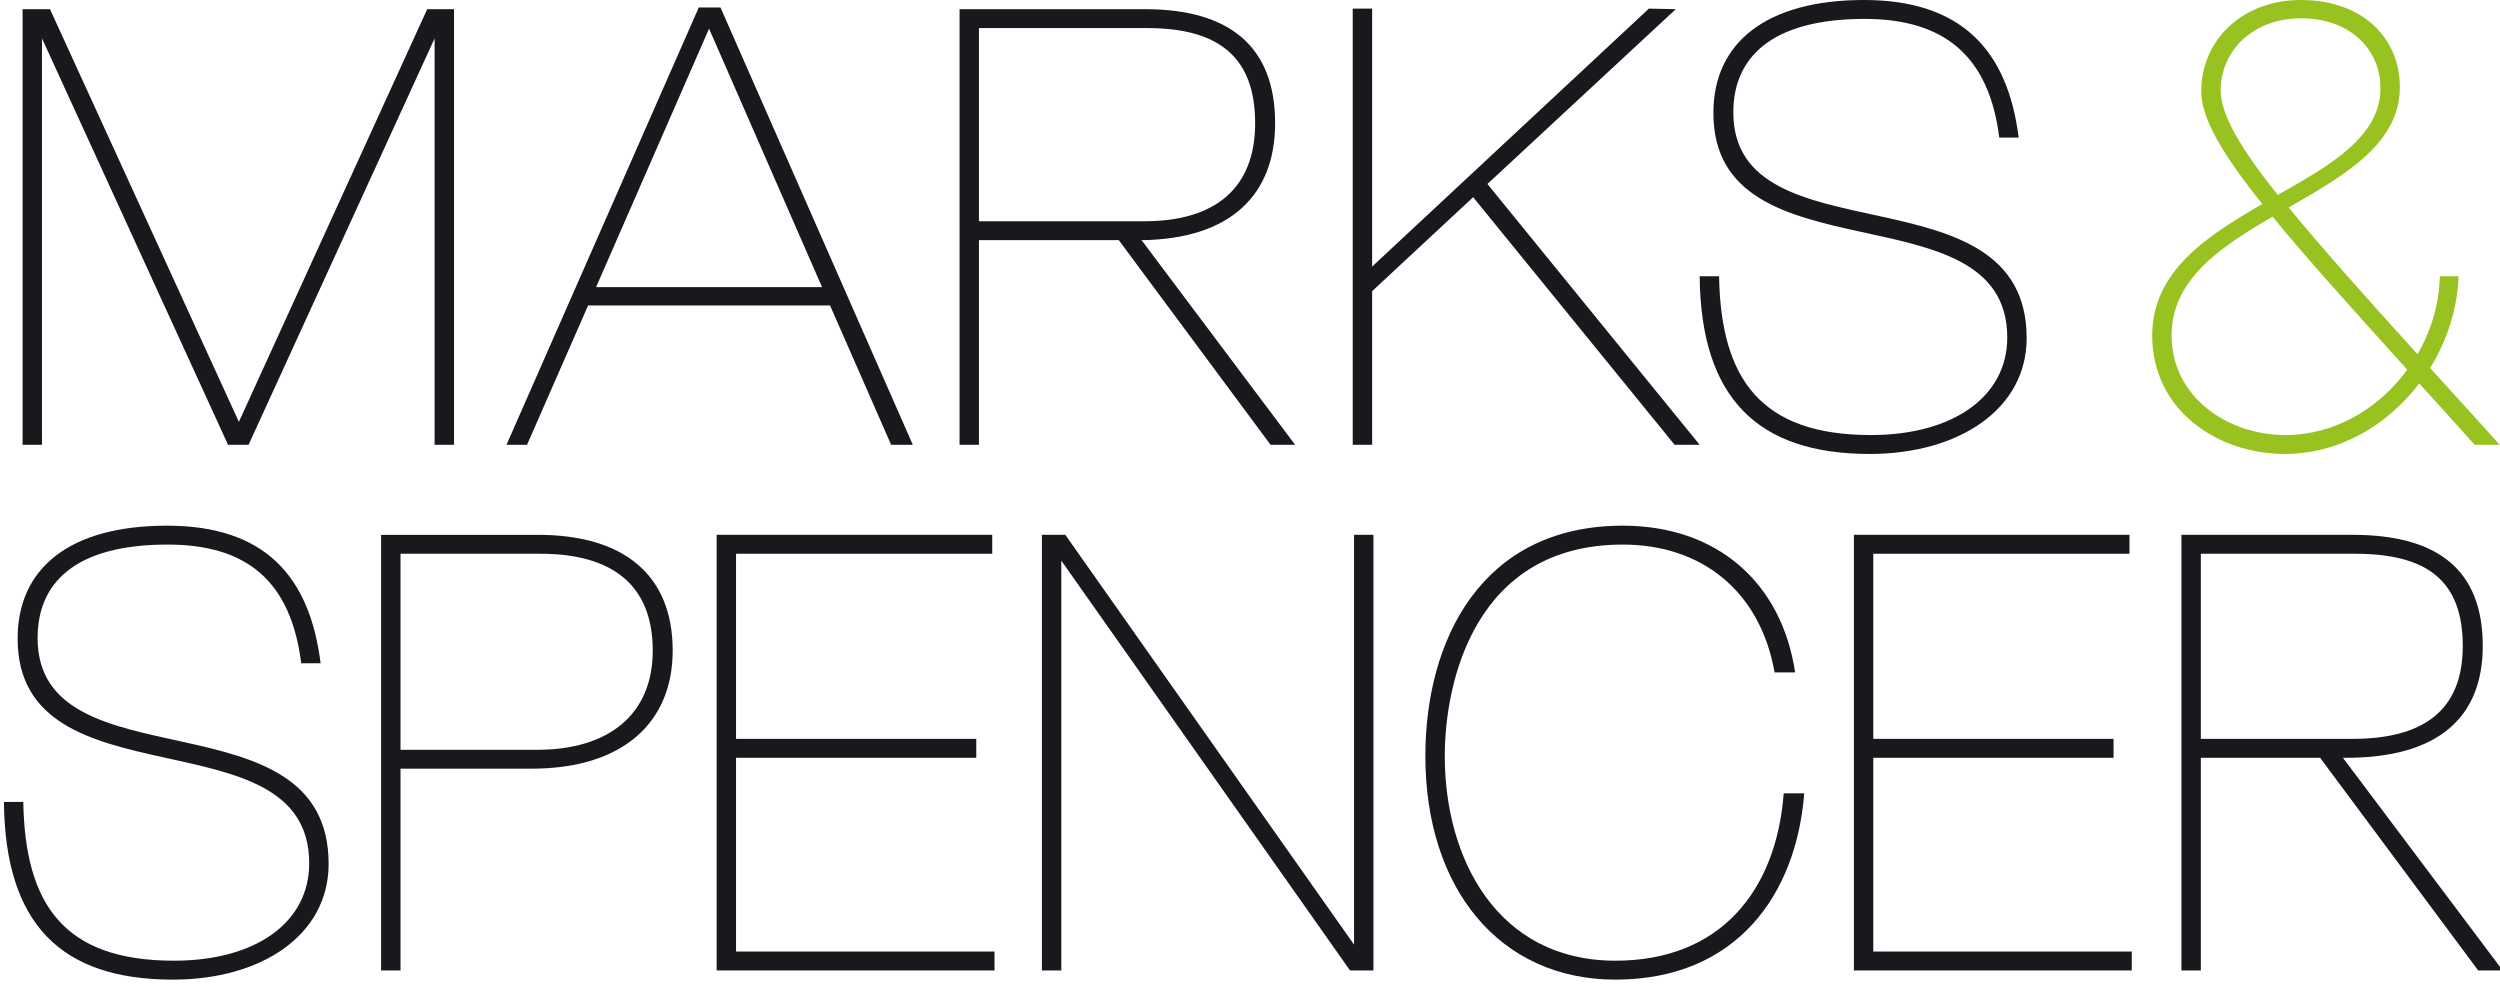 <?xml version="1.0" encoding="utf-8"?>
<!-- Generator: Adobe Illustrator 16.0.0, SVG Export Plug-In . SVG Version: 6.00 Build 0)  -->
<!DOCTYPE svg PUBLIC "-//W3C//DTD SVG 1.1//EN" "http://www.w3.org/Graphics/SVG/1.1/DTD/svg11.dtd">
<svg version="1.1" id="Layer_1" xmlns="http://www.w3.org/2000/svg" xmlns:xlink="http://www.w3.org/1999/xlink" x="0px" y="0px"
	 width="800px" height="318.994px" viewBox="0 0 800 318.994" enable-background="new 0 0 800 318.994" xml:space="preserve">
<g>
	<polygon fill="#19181C" points="139.071,142.333 139.071,12.289 79.54,142.333 72.973,142.333 13.435,12.289 13.435,142.333 
		7.227,142.333 7.227,2.938 15.997,2.938 76.442,134.993 136.701,2.938 145.285,2.938 145.285,142.333 	"/>
	<path fill="#19181C" d="M226.9,9.168l-36.154,82.718h72.312L226.9,9.168z M285.162,142.331L265.62,97.757h-77.43l-19.536,44.573
		h-6.571l61.53-139.95h6.939l61.549,139.95H285.162z"/>
	<path fill="#19181C" d="M367.14,8.986h-53.879v61.813h52.961c22.275,0,35.422-10.265,35.422-31.365
		C401.645,18.711,390.51,8.986,367.14,8.986 M406.577,142.333l-48.563-65.481h-44.752v65.481h-6.203V2.938h59.351
		c27.025,0,41.629,11.919,41.629,36.497c0,22.926-14.236,37.054-42.734,37.418l49.129,65.481H406.577z"/>
	<polygon fill="#19181C" points="535.869,142.333 471.404,63.097 439.084,93.175 439.084,142.333 432.871,142.333 432.871,2.755 
		439.084,2.755 439.084,85.292 527.643,2.755 536.243,2.938 475.973,58.875 543.892,142.333 	"/>
	<path fill="#19181C" d="M598.311,145.266c-35.794,0-54.051-17.795-54.419-56.859h6.213c0.555,32.829,13.333,50.806,48.579,50.806
		c26.289,0,43.637-12.286,43.637-31.183c0-48.598-94.036-17.787-94.036-71.898C548.285,13.76,565.079,0,596.481,0
		c31.225,0,46.021,16.148,49.486,44.028h-6.202c-3.283-26.236-17.722-37.976-43.089-37.976c-29.965,0-42.013,12.469-42.013,29.894
		c0,47.881,93.866,16.696,93.866,72.276C648.53,130.956,626.798,145.266,598.311,145.266"/>
	<path fill="#98C21F" d="M736.358,5.865c-15.704,0-25.749,10.638-25.749,23.113c0,7.525,6.228,18.343,18.265,33.389
		c16.985-9.545,32.871-18.709,32.871-34.121C761.745,15.954,752.244,5.865,736.358,5.865 M727.23,69.338
		c-16.799,9.71-32.315,20.168-32.315,37.962c0,19.999,18.251,31.917,36.335,31.917c15.886,0,29.945-8.444,39.078-20.916
		C752.439,98.489,738.002,82.533,727.23,69.338 M791.876,142.331c-6.209-6.973-12.064-13.388-17.717-19.624
		c-10.228,13.388-25.563,22.559-43.092,22.559c-21.176,0-42.361-13.763-42.361-37.965c0-20.358,17.343-31.737,35.24-42.007
		c-12.783-15.957-19.541-27.518-19.541-35.947C704.406,12.111,718.284,0,736.187,0c20.433,0,31.765,12.656,31.765,27.875
		c0,18.164-17.71,28.252-35.604,38.522c10.409,12.651,24.106,28.063,41.253,46.957c4.396-7.52,6.943-16.136,7.14-24.947h6.012
		c-0.362,10.275-3.641,20.54-9.123,29.346c6.939,7.702,14.429,15.778,22.27,24.578H791.876z"/>
	<path fill="#19181C" d="M55.308,313.48c-35.8,0-53.688-17.8-54.051-56.865h6.197c0.561,32.835,12.977,50.807,48.216,50.807
		c26.299,0,43.274-12.284,43.274-31.183c0-48.607-93.306-17.79-93.306-71.898c0-22.369,16.431-36.127,47.833-36.127
		c31.226,0,45.649,16.149,49.124,44.029h-6.208c-3.293-26.244-17.348-37.98-42.724-37.98c-29.956,0-41.63,12.472-41.63,29.896
		c0,47.879,93.129,16.695,93.129,72.274C105.163,299.165,83.795,313.48,55.308,313.48"/>
	<path fill="#19181C" d="M172.9,177.2h-44.736v62.73h43.823c22.452,0,36.89-11.002,36.89-31.74
		C208.876,187.474,196.279,177.2,172.9,177.2 M170.156,245.974h-41.993v64.568h-6.213V171.147h50.218
		c27.025,0,43.093,12.466,43.093,37.043C215.262,231.31,199.194,245.974,170.156,245.974"/>
	<polygon fill="#19181C" points="229.321,310.542 229.321,171.143 317.517,171.143 317.517,177.2 235.534,177.2 235.534,236.436 
		312.409,236.436 312.409,242.493 235.534,242.493 235.534,304.494 318.244,304.494 318.244,310.542 	"/>
	<polygon fill="#19181C" points="432.003,310.542 339.611,179.398 339.611,310.542 333.408,310.542 333.408,171.143 
		340.896,171.143 433.294,302.28 433.294,171.143 439.498,171.143 439.498,310.542 	"/>
	<path fill="#19181C" d="M516.922,313.48c-37.077,0-60.809-29.167-60.809-71.533c0-37.05,17.894-73.733,63.179-73.733
		c29.955,0,50.777,17.963,55.15,46.946h-6.577c-4.563-25.863-23.188-40.897-48.573-40.897c-47.479,0-56.966,44.206-56.966,67.685
		c0,32.822,16.794,65.475,54.596,65.475c33.602,0,51.489-22.369,53.865-53.557h6.57C574.812,286.329,555.627,313.48,516.922,313.48"
		/>
	<polygon fill="#19181C" points="593.244,310.542 593.244,171.143 681.44,171.143 681.44,177.2 599.457,177.2 599.457,236.436 
		676.332,236.436 676.332,242.493 599.457,242.493 599.457,304.494 682.167,304.494 682.167,310.542 	"/>
	<path fill="#19181C" d="M753.58,177.2h-49.31v59.245h48.392c22.275,0,35.417-8.622,35.417-29.719
		C788.079,185.999,776.938,177.2,753.58,177.2 M793.017,310.542l-50.582-68.049H704.27v68.049h-6.21V171.143h54.778
		c27.036,0,41.645,11.012,41.645,35.584c0,23.113-14.608,35.767-43.647,35.767h-1.099l51.126,68.049H793.017z"/>
</g>
</svg>
